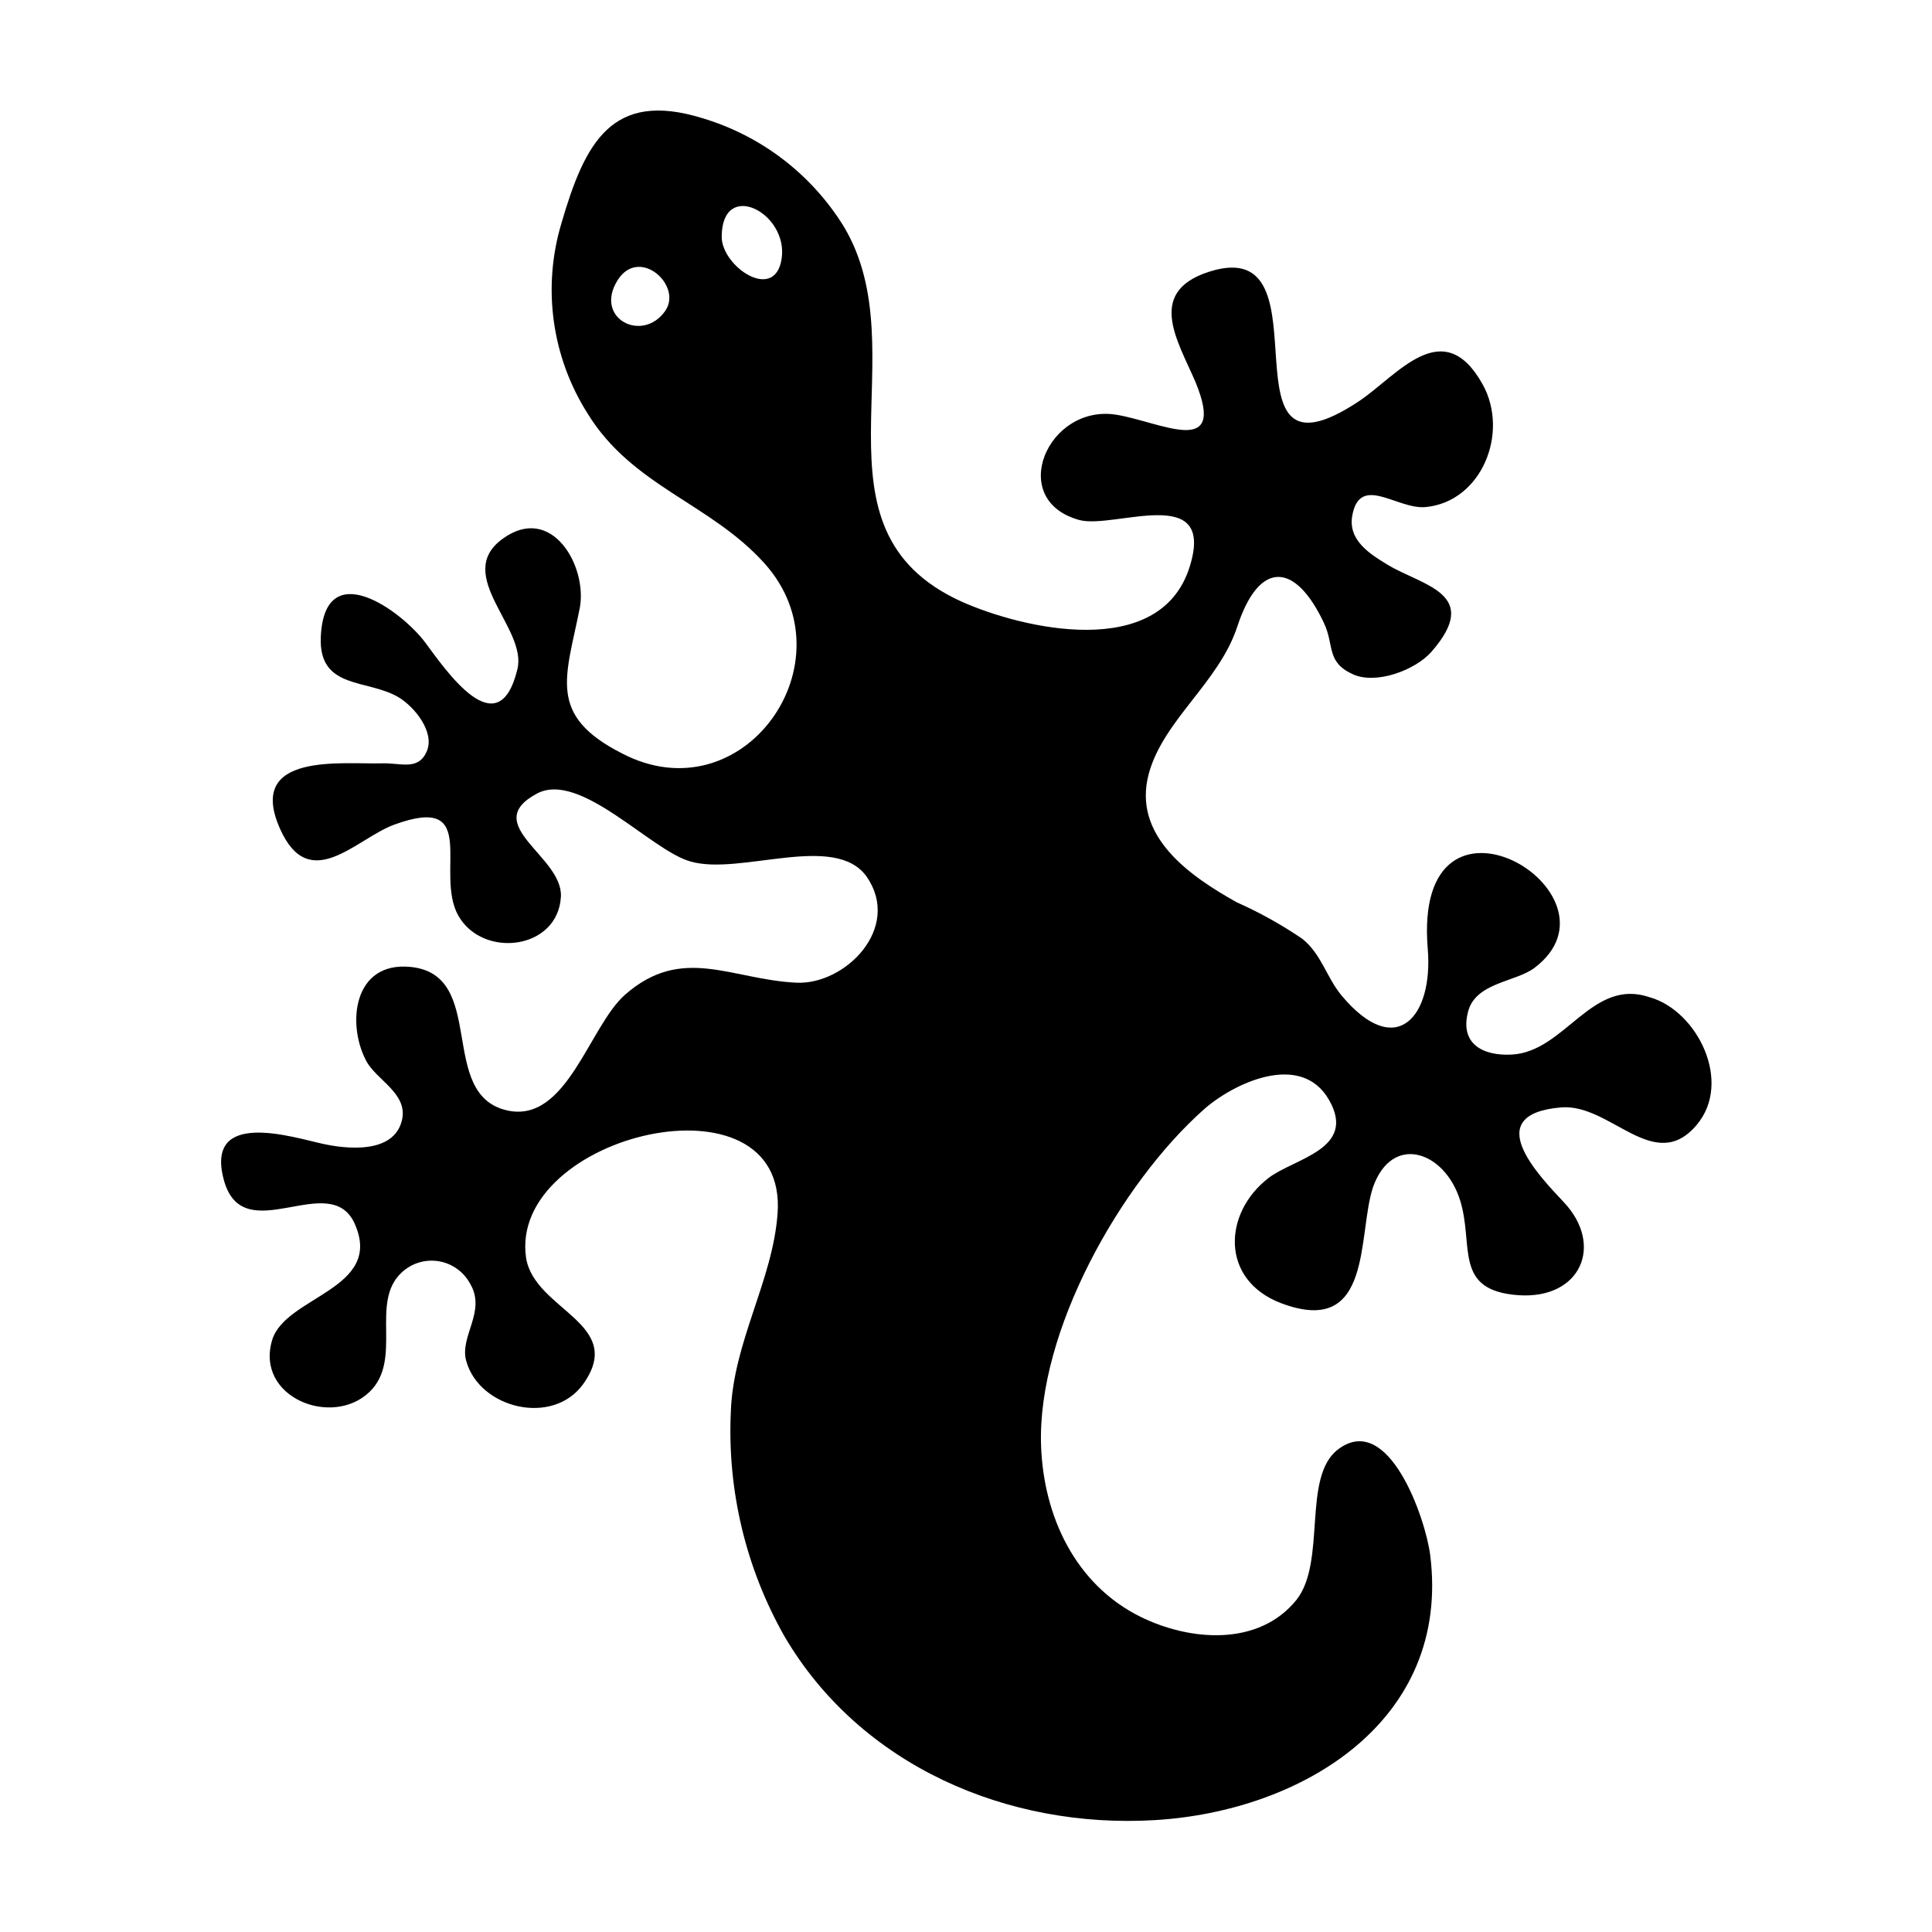 <?xml version="1.0" encoding="UTF-8"?>
<!-- Uploaded to: SVG Repo, www.svgrepo.com, Generator: SVG Repo Mixer Tools -->
<svg fill="#000000" width="800px" height="800px" version="1.1" viewBox="144 144 512 512" xmlns="http://www.w3.org/2000/svg">
 <path d="m581.37 408.36c-15.469-5.543-22.52 14.359-36.727 15.113-7.508 0.402-13.855-2.719-11.586-11.387 2.016-7.707 12.496-7.809 17.531-11.539 26.25-19.75-32.395-54.715-28.215-5.039 1.461 17.684-8.211 29.727-22.773 12.395-4.18-5.039-5.34-10.984-10.48-15.113-5.492-3.738-11.309-6.977-17.379-9.672-12.141-6.801-27.859-17.434-23.277-34.16 3.879-14.156 18.59-24.133 23.426-38.895 5.844-17.785 15.418-17.027 22.973-0.957 2.82 5.996 0.504 10.328 7.707 13.602 6.144 2.769 16.426-1.109 20.707-5.894 13.656-15.566-2.363-17.578-11.586-23.172-4.535-2.769-10.531-6.398-9.32-13.047 2.066-11.082 11.891-1.512 19.445-2.215 14.812-1.41 22.219-19.648 15.113-32.496-10.531-18.895-22.621-2.316-32.848 4.484-38.039 25.191-7.656-42.371-37.887-34.863-19.246 5.039-10.078 18.691-5.34 29.824 8.363 20.402-9.371 10.43-21.109 8.566-18.137-2.82-29.02 22.621-9.723 27.91 9.27 2.519 36.375-10.078 29.223 12.496-7.91 24.938-44.336 16.324-60.457 9.117-42.473-19.301-11.082-65.852-31.184-99.406-8.566-13.855-21.926-24.074-37.535-28.715-23.879-7.356-31.035 6.398-37.281 27.859-5.109 17-2.59 35.379 6.902 50.383 11.84 19.348 32.445 23.73 46.855 39.699 23.527 26.098-5.594 67.258-37.785 50.383-19.801-10.078-14.762-20.152-11.133-38.391 2.168-11.035-7.406-28.012-20.504-18.391s6.75 23.68 3.981 34.562c-5.039 20.707-18.844 0.352-24.434-7.152-6.297-8.414-26.754-23.328-27.66-1.359-0.555 13.957 12.445 10.984 20.656 15.922 4.18 2.519 9.672 9.219 7.406 14.359s-6.852 2.973-11.738 3.125c-10.578 0.301-36.172-3.074-27.156 17.281 7.809 17.633 20.152 2.719 30.23-1.008 23.227-8.516 10.578 12.746 17.078 24.133s26.348 9.02 27.156-5.039c0.605-10.73-21.715-19.145-6.348-27.355 11.438-6.098 30.23 15.113 40.656 17.984 13.148 3.879 38.34-7.859 46.754 4.082 9.312 13.543-5.699 28.656-18.648 28.055-17.383-0.855-30.23-10.078-45.344 3.125-9.574 8.312-15.469 34.258-31.285 30.73-18.742-4.18-5.039-36.074-25.695-38.039-15.113-1.461-16.879 15.113-11.688 24.887 2.621 5.039 10.984 8.566 9.523 15.516-2.016 9.422-15.113 7.809-21.16 6.449-7.707-1.664-31.188-9.32-26.098 9.574s28.164-3.074 34.711 11.688c7.707 17.383-18.488 19.145-21.914 30.832-4.484 15.113 15.871 23.227 25.797 13.703 8.969-8.613 0-23.68 8.516-31.641l-0.004 0.004c2.625-2.481 6.262-3.598 9.828-3.016 3.566 0.586 6.66 2.801 8.359 5.988 4.332 7.356-2.871 13.906-1.059 20.402 3.426 12.594 22.871 17.434 30.984 6.195 11.539-16.121-12.848-19.547-15.113-33.453-4.785-32.797 69.426-50.383 66.652-11.84-1.258 17.836-11.789 34.109-12.395 52.699v0.004c-0.945 20.742 3.977 41.332 14.207 59.398 20.152 34.359 59.199 51.035 98.141 48.719 38.949-2.316 78.496-26.199 73.004-70.18-1.211-9.723-11.035-38.238-24.434-28.062-9.621 7.305-2.973 29.727-11.035 39.902-10.078 12.445-28.312 10.883-41.363 4.434-17.23-8.566-25.645-26.602-26.301-45.344-1.059-30.23 21.008-69.426 43.125-89.074 7.758-6.902 25.746-15.566 33.199-2.519 7.457 13.047-9.27 15.469-16.02 20.656-12.09 9.27-12.848 27.055 3.324 33.199 24.434 9.219 20.152-18.137 24.336-30.73 5.039-14.309 18.941-9.672 23.074 3.426 3.777 12.043-1.965 23.98 15.566 25.191 16.473 1.059 22.57-13.301 11.992-24.586-6.852-7.305-22.418-23.375-0.754-25.191 13.098-1.059 24.637 17.938 35.871 4.684 9.621-11.336 0.25-30.23-12.344-33.855-1.66-0.551 1.012 0.355 0.105 0.055zm-261.07-181.98c-5.996 8.613-18.895 2.066-12.695-8.012 5.691-9.27 17.383 1.258 12.695 8.012zm30.832-13.754c-1.812 11.637-15.973 1.914-15.871-5.945 0.102-15.367 17.785-6.246 15.871 5.945z"/>
</svg>